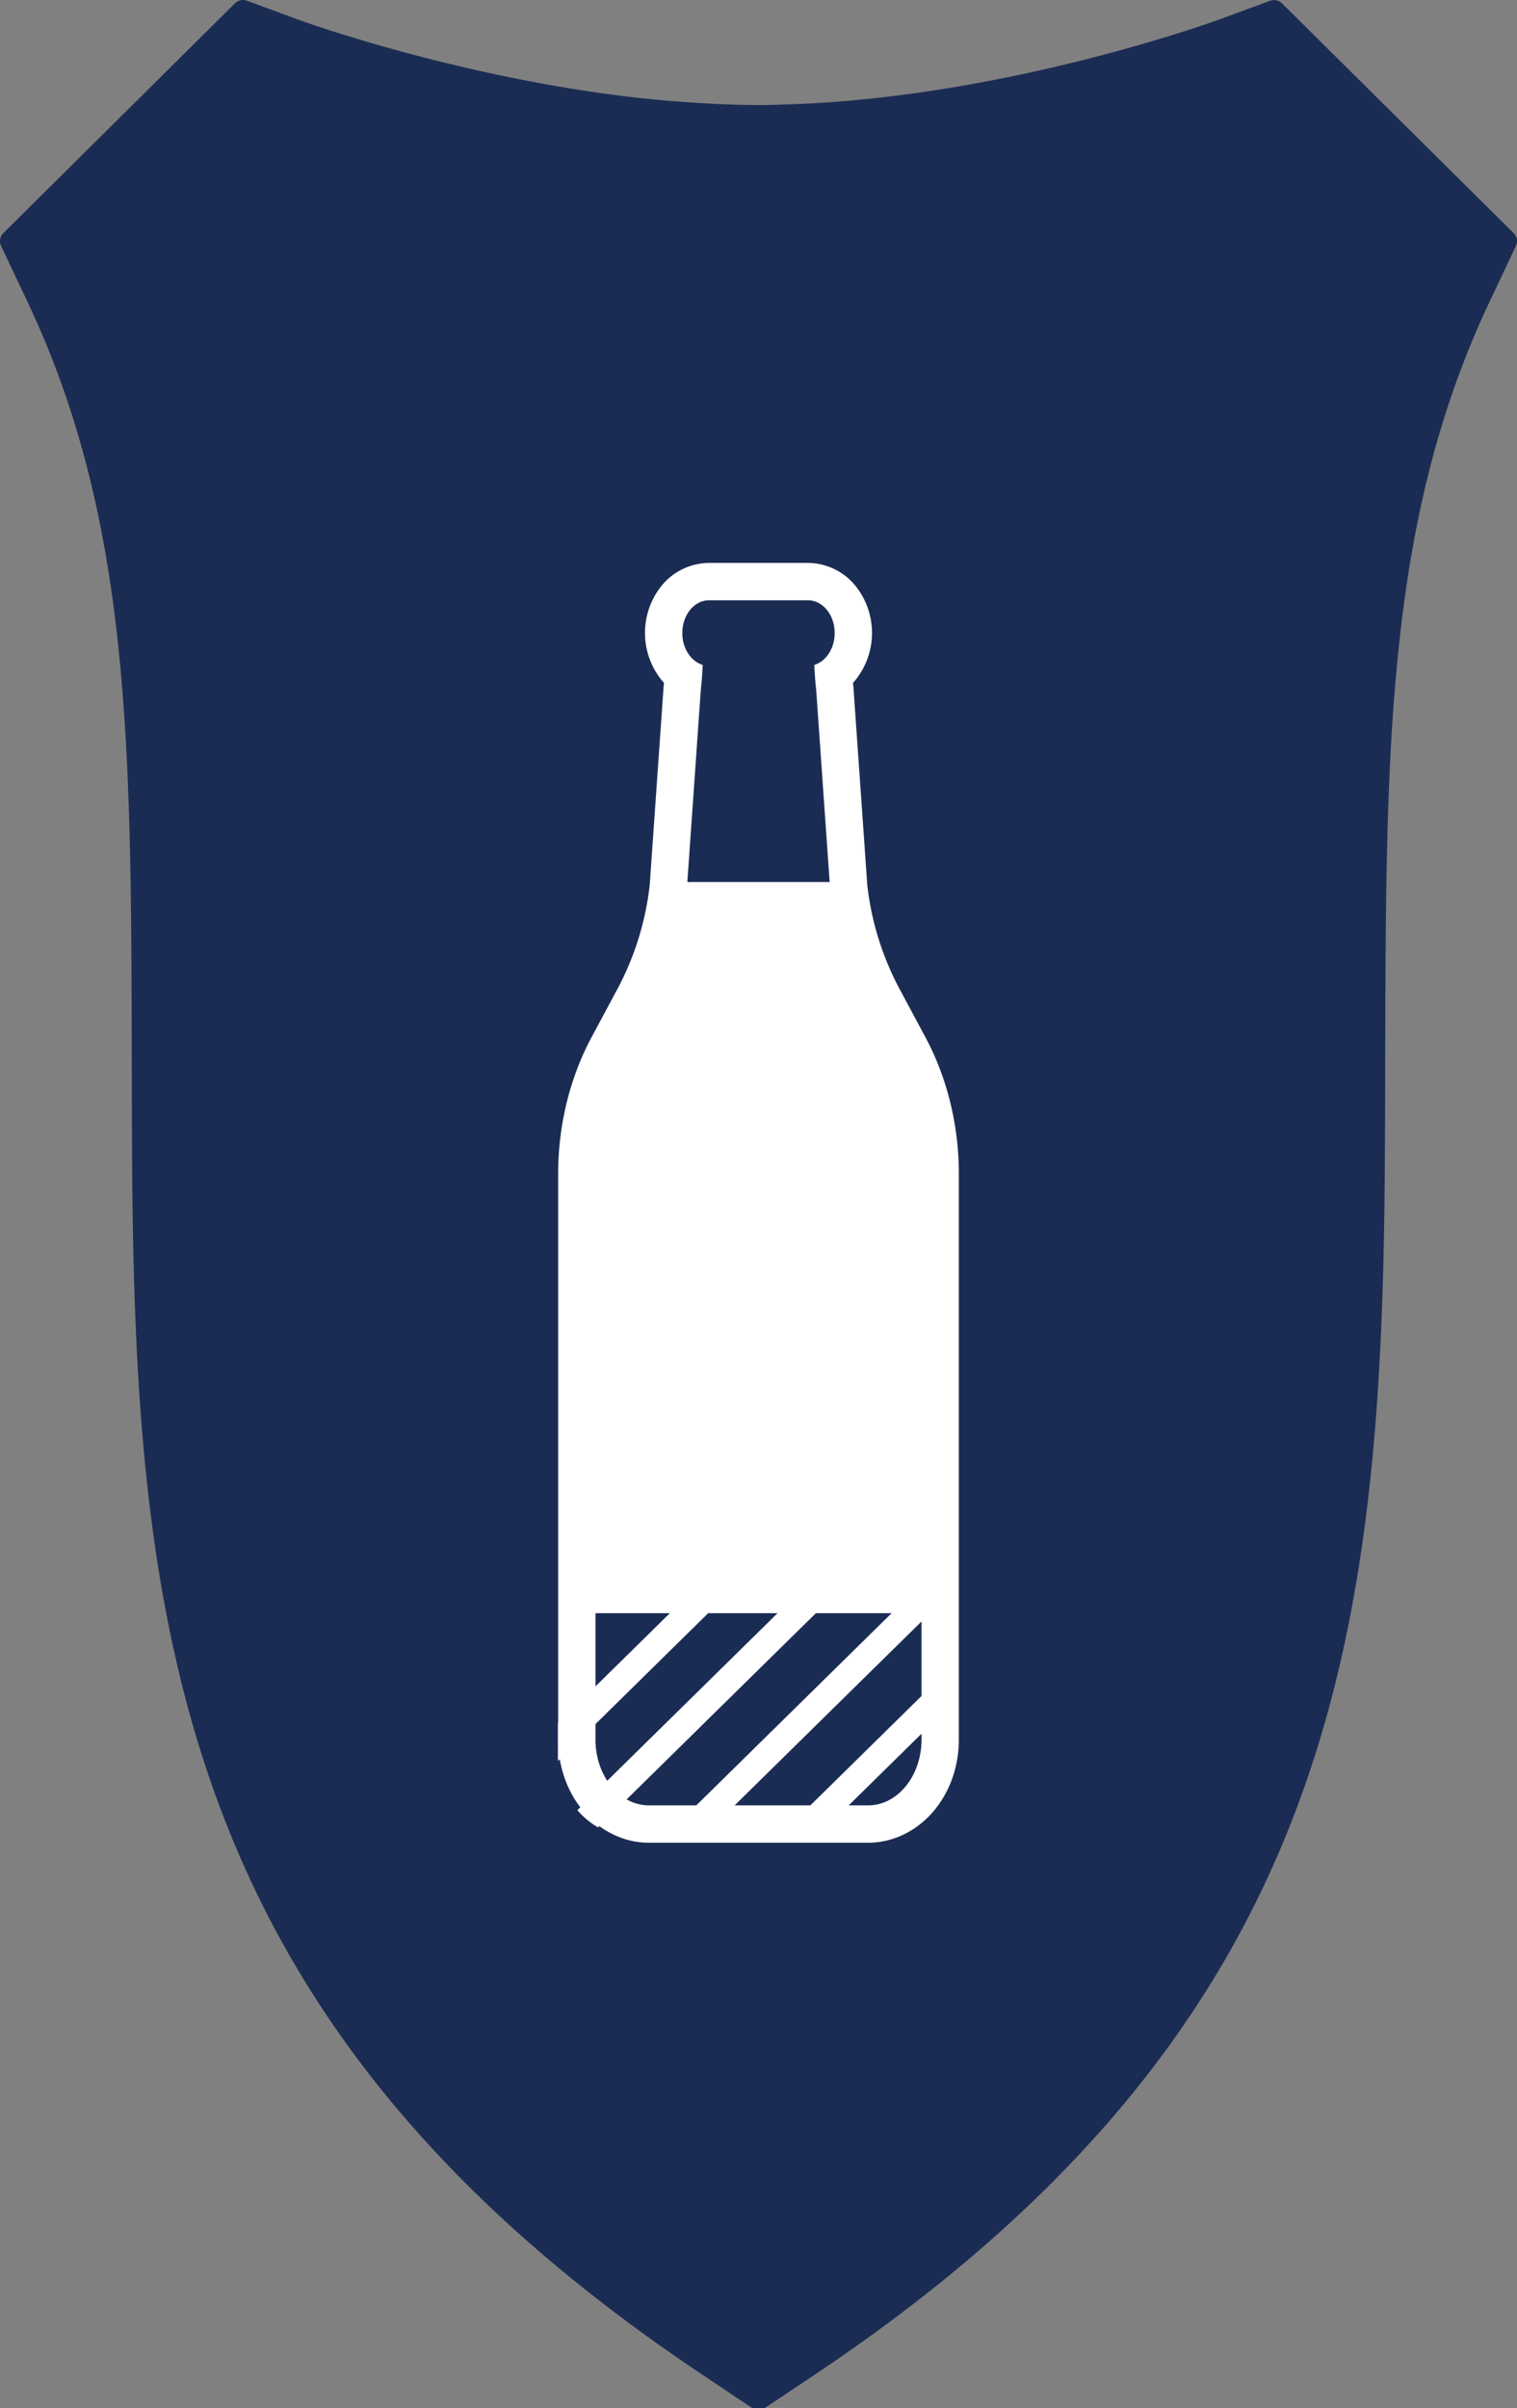 <svg xmlns="http://www.w3.org/2000/svg" viewBox="0 0 1016.019 1611.779"><rect x="0" y="0" width="1016.019" height="1611.779" fill="#808080" stroke="none"/><defs><style>.cls-1{fill:#1B2C54;fill-rule:evenodd;}.cls-2{fill:none;}.cls-3{fill:#fff;}</style></defs><g id="Schild"><path class="cls-1" d="M545.389,1589.693C788.874,1427.095,877.621,1250.581,909.72,1050.991c14.205-88.376,17.343-181.265,17.825-279.488.138-22.017.172-43.385.207-64.274.207-80.034.379-151.488,4.413-217.505.965-15.932,2.206-31.487,3.689-46.837,8.378-86.598,25.617-164.411,61.785-240.924l17.653-37.299a7.582,7.582,0,0,0-1.552-8.649L995.123,137.552,906.479,49.689l-44.753-44.376-3.034-3.008a7.857,7.857,0,0,0-8.137-1.744l-27.686,10.188-7.896,2.871c-.345.137-7.758,2.804-20.204,6.804-9.102,2.94-20.963,6.598-35.34,10.666-9.447,2.701-19.997,5.504-31.237,8.411C674.751,53.074,602.933,67.296,529.839,69.791c-7.275.24-14.55.513-21.825.513-15.274,0-30.513-.718-45.718-1.744-12.309-.855-24.583-1.88-36.65-3.282-20.308-2.291-40.064-5.299-58.958-8.683-26.893-4.821-51.855-10.359-73.99-15.898-8.689-2.154-16.791-4.274-24.48-6.394C227.741,23.262,201.71,13.86,201.124,13.654L165.439.492a7.663,7.663,0,0,0-8.102,1.743L61.901,96.868,2.254,156.014a7.573,7.573,0,0,0-1.517,8.649l17.653,37.299C87.518,348.185,87.794,498.75,88.242,707.127q.052,31.385.207,64.376c1.655,320.069,30.823,583.557,382.191,818.19l33.065,22.086a7.885,7.885,0,0,0,8.62,0l33.065-22.086"/></g><g id="Alkoholgehalt"><polygon class="cls-2" points="391.074 1076.277 373.668 1093.684 373.668 1153.524 452.212 1076.277 391.074 1076.277"/><polygon class="cls-2" points="373.668 1076.277 373.668 1093.684 391.074 1076.277 373.668 1076.277"/><path class="cls-2" d="M550.009,1076.277,400.598,1223.218a53.796,53.796,0,0,0,27.135,7.31h16.162l156.843-154.25Z"/><path class="cls-2" d="M477.883,1076.277,373.725,1178.713a53.816,53.816,0,0,0,12.973,32.929L524.339,1076.277Z"/><path class="cls-2" d="M545.966,1230.528h21.369a54.065,54.065,0,0,0,54.065-54.065v-20.122Z"/><polygon class="cls-2" points="621.4 1081.204 469.566 1230.528 520.296 1230.528 621.4 1131.095 621.4 1081.204"/><path class="cls-3" d="M452.212,1076.277l-78.544,77.246v22.939c0,.755.026,1.503.057,2.251l104.158-102.436Z"/><path class="cls-3" d="M524.339,1076.277,386.698,1211.643a54.299,54.299,0,0,0,13.9,11.575L550.009,1076.277Z"/><polygon class="cls-3" points="621.4 1076.277 600.739 1076.277 443.896 1230.528 469.566 1230.528 621.4 1081.204 621.4 1076.277"/><polygon class="cls-3" points="621.4 1131.095 520.296 1230.528 545.966 1230.528 621.4 1156.341 621.4 1131.095"/><path class="cls-3" d="M619.714,694.105l-17.752-33.091a193.498,193.498,0,0,1-21.105-68.671l-9.251-132.068-.037-.532-.06-.53q-.116-1.028-.222-2.066a50.373,50.373,0,0,0,1.918-64.689,41.32,41.32,0,0,0-32.01-15.653H474.816a41.319,41.319,0,0,0-32.01,15.653,50.375,50.375,0,0,0,1.918,64.691q-.106,1.038-.222,2.065l-.06.53-.037.531-9.251,132.068A193.503,193.503,0,0,1,414.049,661.015l-17.752,33.09c-14.698,27.397-22.468,59.114-22.468,91.722v378.589c0,17.487,5.714,34.145,16.089,46.906,11.432,14.061,27.729,22.125,44.711,22.125H581.389c16.982,0,33.279-8.064,44.711-22.125,10.375-12.76,16.089-29.418,16.089-46.906V785.827C642.189,753.229,634.418,721.512,619.714,694.105ZM474.816,401.806h66.378c9.851,0,17.836,9.82,17.836,21.936,0,10.333-5.821,18.977-13.638,21.301q.33,8.513,1.275,16.979L555.659,590.389H460.352l8.992-128.366q.956-8.457,1.275-16.979c-7.825-2.324-13.638-10.968-13.638-21.301C456.981,411.626,464.965,401.806,474.816,401.806Zm106.573,806.641H434.63c-19.771,0-35.8-19.714-35.8-44.031V1079.791H617.189v84.625C617.189,1188.732,601.16,1208.447,581.389,1208.447Z"/></g></svg>